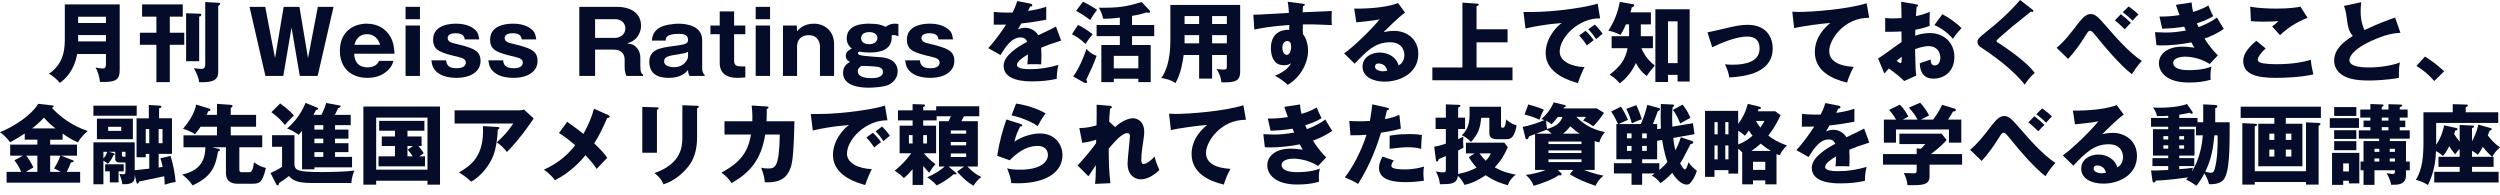 <?xml version="1.0" encoding="UTF-8"?>
<svg id="_レイヤー_1" data-name="レイヤー 1" xmlns="http://www.w3.org/2000/svg" version="1.1" viewBox="0 0 960 75">
  <defs>
    <style>
      .cls-1 {
        fill: #040c2a;
        stroke-width: 0px;
      }
    </style>
  </defs>
  <path class="cls-1" d="M29.638,20.743c-1.246,6.802-4.782,9.664-6.634,11.112-.808-1.044-2.728-2.795-4.209-3.536,6.162-4.108,6.095-10.506,6.095-13.873V1.684h21.079v24.952c0,3.637-.875,5.085-7.576,4.816-.101-1.583-.943-4.344-1.684-5.523.539.101,1.953.371,2.761.371,1.145,0,1.212-.707,1.212-1.919v-3.637h-11.045ZM40.682,8.823v-2.391h-10.674v2.391h10.674ZM40.682,15.894v-2.424h-10.674v2.424h10.674Z"/>
  <path class="cls-1" d="M65.203,12.56h5.556v4.647h-5.556v14.345h-5.152v-14.345h-6.331v-4.647h6.331v-6.163h-5.489V1.684h15.624v4.714h-4.984v6.163ZM76.686,5.253c.303,0,.606.034.606.404,0,.505-.438.64-.808.741v17.106h-5.017V5.085l5.219.169ZM83.959,1.078c.37.034.573.034.573.337,0,.438-.505.707-.741.876v25.288c0,2.896-1.583,4.209-7.307,3.973-.202-1.583-.842-3.199-2.02-5.354.573.067,2.357.269,2.963.269,1.246,0,1.381-.943,1.381-2.121V.774l5.152.303Z"/>
  <path class="cls-1" d="M111.95,10.573l-3.165,18.588h-6.869l-6.095-26.535h6.028l3.771,19.699,3.3-19.699h6.061l3.3,19.699,3.771-19.699h6.027l-6.095,26.535h-6.869l-3.165-18.588Z"/>
  <path class="cls-1" d="M135.999,20.642c.135,3.233,1.784,5.219,5.085,5.219,3.266,0,4.108-1.717,4.479-2.491h5.522c-.404,1.279-.707,2.088-1.785,3.266-2.324,2.492-5.354,3.266-8.216,3.266-6.129,0-10.573-3.67-10.573-10.405,0-7.408,5.287-10.405,10.304-10.405,4.748,0,7.307,2.492,8.418,3.974,1.987,2.626,2.155,5.792,2.256,7.577h-15.49ZM145.966,17.207c-1.28-4.074-4.344-4.074-5.051-4.074-3.536,0-4.445,2.795-4.849,4.074h9.9Z"/>
  <path class="cls-1" d="M161.259,7.375h-5.522V2.626h5.522v4.748ZM161.259,29.161h-5.522V9.799h5.522v19.362Z"/>
  <path class="cls-1" d="M178.434,15.119c-.067-1.751-1.583-2.357-3.435-2.357-.909,0-3.098.168-3.098,1.818,0,1.448,1.65,1.852,2.054,1.953,7.475,1.852,10.573,2.626,10.573,6.869,0,3.906-3.502,6.499-9.327,6.499-2.088,0-4.613-.404-6.263-1.414-2.66-1.583-2.997-3.266-3.3-5.32h5.657c.236,2.626,2.054,3.031,4.209,3.031,2.829,0,3.367-1.381,3.367-2.121,0-1.516-1.515-1.852-2.829-2.189-6.735-1.65-9.731-2.357-9.731-6.667,0-6.129,7.576-6.129,8.788-6.129,1.01,0,4.748.034,7.206,2.223,1.178,1.01,1.482,2.021,1.717,3.805h-5.59Z"/>
  <path class="cls-1" d="M200.325,15.119c-.067-1.751-1.583-2.357-3.435-2.357-.909,0-3.098.168-3.098,1.818,0,1.448,1.65,1.852,2.054,1.953,7.476,1.852,10.573,2.626,10.573,6.869,0,3.906-3.502,6.499-9.328,6.499-2.088,0-4.613-.404-6.263-1.414-2.66-1.583-2.997-3.266-3.3-5.32h5.657c.236,2.626,2.054,3.031,4.209,3.031,2.829,0,3.367-1.381,3.367-2.121,0-1.516-1.515-1.852-2.829-2.189-6.735-1.65-9.732-2.357-9.732-6.667,0-6.129,7.577-6.129,8.789-6.129,1.01,0,4.748.034,7.206,2.223,1.179,1.01,1.482,2.021,1.718,3.805h-5.59Z"/>
  <path class="cls-1" d="M245.891,25.154c0,2.896.539,3.199,1.044,3.468v.539h-6.398c-.269-.707-.673-1.65-.673-3.401v-2.728c0-3.973-3.401-3.973-4.344-3.973h-7.004v10.102h-6.061V2.626h14.311c6.768,0,9.395,3.469,9.395,7.206,0,1.818-.707,3.468-1.717,4.68-1.044,1.212-2.29,1.684-3.637,2.155,1.381.202,2.054.303,2.829.876,1.751,1.246,2.256,3.064,2.256,4.714v2.896ZM228.515,14.547h7.577c1.852,0,4.041-1.145,4.041-3.636,0-2.223-1.751-3.536-3.872-3.536h-7.745v7.172Z"/>
  <path class="cls-1" d="M264.786,29.161c-.438-.741-.539-1.515-.573-2.29-.842.977-2.66,3.031-7.374,3.031-2.324,0-7.509-.37-7.509-6.128,0-4.815,4.142-5.388,9.058-6.061,4.714-.673,5.826-.808,5.826-2.424,0-2.189-2.155-2.29-3.536-2.29-5.017,0-5.051,1.65-5.051,2.593h-5.32c.168-1.313.404-3.199,2.492-4.68,2.02-1.414,5.893-1.819,7.778-1.819,2.896,0,9.058.775,9.058,6.263v11.146c0,.573.337,1.852.943,2.223v.438h-5.792ZM264.214,19.901c-.977.505-1.482.606-3.839.977-3.535.539-5.354.808-5.354,2.728,0,2.188,3.637,2.188,3.839,2.188,4.041,0,5.354-3.266,5.354-3.973v-1.919Z"/>
  <path class="cls-1" d="M281.897,13.133v10.169c0,1.919,1.145,2.189,2.694,2.189h1.616v4.243c-1.145.101-2.121.168-3.165.168-4.075,0-6.667-1.852-6.667-5.657v-11.112h-3.569v-3.334h3.569v-5.421h5.522v5.421h4.31v3.334h-4.31Z"/>
  <path class="cls-1" d="M295.705,7.375h-5.522V2.626h5.522v4.748ZM295.705,29.161h-5.522V9.799h5.522v19.362Z"/>
  <path class="cls-1" d="M305.977,9.799l.101,2.223c.842-.977,2.559-2.93,6.532-2.93,3.67,0,7.677,2.492,7.677,7.846v12.224h-5.421v-11.415c0-.639-.269-4.243-4.411-4.243-2.795,0-4.377,1.852-4.377,4.243v11.415h-5.421V9.799h5.32Z"/>
  <path class="cls-1" d="M344.976,13.941c-.64-.269-1.111-.471-1.751-.471-.202,0-.37.034-.808.067.067,1.818.269,6.633-8.418,6.633-1.381,0-2.627-.067-4.041-.37-.236.101-.472.303-.472.673,0,.404.404.573.573.64,1.145.438,7.307.774,8.688.909.909.101,5.96.64,5.96,5.421,0,.943-.269,3.266-3.064,4.916-1.818,1.078-6.364,1.313-8.048,1.313-2.694,0-9.866-.37-9.866-5.725,0-.808.135-2.896,2.66-4.175-.673-.371-1.616-.943-1.616-2.357,0-1.684,1.515-2.357,2.324-2.761-1.953-1.482-1.953-3.401-1.953-3.94,0-5.624,6.937-5.624,8.62-5.624,3.469,0,5.186.573,6.331,1.246,1.549-1.246,3.132-1.246,3.502-1.246.472,0,.943.034,1.381.101v4.748ZM329.385,27.377c0,2.626,4.276,2.626,5.253,2.626,1.482,0,4.411-.168,4.411-2.391,0-1.28-1.044-1.751-1.886-1.919-.774-.168-4.849-.438-6.364-.371-.606.404-1.414.943-1.414,2.054ZM330.664,14.682c0,1.448,1.313,2.29,3.098,2.29,1.953,0,3.165-1.01,3.165-2.391s-1.28-2.256-3.098-2.256c-2.424,0-3.165,1.246-3.165,2.357Z"/>
  <path class="cls-1" d="M360.369,15.119c-.067-1.751-1.583-2.357-3.435-2.357-.909,0-3.098.168-3.098,1.818,0,1.448,1.65,1.852,2.054,1.953,7.475,1.852,10.573,2.626,10.573,6.869,0,3.906-3.502,6.499-9.327,6.499-2.088,0-4.613-.404-6.263-1.414-2.66-1.583-2.997-3.266-3.3-5.32h5.657c.236,2.626,2.054,3.031,4.209,3.031,2.829,0,3.367-1.381,3.367-2.121,0-1.516-1.515-1.852-2.829-2.189-6.735-1.65-9.731-2.357-9.731-6.667,0-6.129,7.576-6.129,8.788-6.129,1.01,0,4.748.034,7.206,2.223,1.178,1.01,1.482,2.021,1.717,3.805h-5.59Z"/>
  <path class="cls-1" d="M395.731,1.414c.202.034.673.134.673.606s-.606.505-.842.505l-.774,1.65c.976-.135,4.175-.573,6.97-1.583v4.983c-5.017.876-5.623.976-9.597,1.448-.404.707-.471.842-1.313,2.323,1.212-.673,2.66-.673,2.929-.673,1.717,0,3.872,1.01,4.916,2.862,4.984-2.391,5.556-2.626,6.802-3.334l1.987,5.388c-3.738,1.179-5.691,1.886-7.677,2.728.067.977.101,2.021.101,3.031,0,1.515-.067,2.458-.101,3.367-1.078-.067-2.29-.067-3.367-.067-1.111,0-1.279,0-1.953.067.135-1.078.202-1.751.236-3.838-2.088,1.279-4.209,2.694-4.209,4.075,0,1.515,3.435,1.616,5.152,1.616,3.704,0,7.206-.606,10.775-1.65-.438,1.684-.673,3.738-.64,5.354-3.064.707-6.23.976-9.395.976-2.256,0-11.011,0-11.011-5.96,0-3.973,5.354-7.307,9.024-9.226-.539-1.482-1.717-1.684-2.525-1.684-3.502,0-5.859,3.771-7.711,6.768l-4.681-2.66c2.223-2.357,5.59-7.004,6.836-9.058-1.818.067-3.3.067-4.748.034l.033-4.883c1.044.101,2.997.269,5.287.269.977,0,1.381,0,1.919-.034,1.246-2.593,1.515-3.502,1.785-4.411l5.118,1.01Z"/>
  <path class="cls-1" d="M413.921,9.597c2.054.774,5.152,3.165,5.657,3.569-1.01,1.179-1.886,2.357-2.728,3.704-1.953-1.785-3.435-2.829-5.219-3.704l2.29-3.569ZM412.103,29.363c2.02-2.694,4.209-7.577,5.051-10.573,1.246,1.314,2.121,1.919,3.94,2.661-1.28,3.468-1.549,4.041-3.974,9.192.135.202.337.438.337.775s-.269.471-.438.471c-.236,0-.606-.101-.842-.236l-4.074-2.29ZM415.841.674c1.246.539,4.209,2.155,5.455,3.131-1.044,1.145-2.189,3.131-2.66,3.906-1.751-1.381-3.334-2.391-5.421-3.536l2.627-3.502ZM434.698,9.597h8.519v4.276h-8.519v3.401h7.172v14.277h-4.748v-1.313h-9.428v1.313h-4.782v-14.277h7.105v-3.401h-8.923v-4.276h8.923v-2.829c-1.818.236-4.007.438-6.398.438-.438-1.819-.842-2.863-1.65-4.243,7.812.101,10.843-.471,16.399-2.189l2.963,3.098c.168.168.303.37.303.573,0,.336-.269.471-.606.471-.236,0-.404-.034-.741-.168-2.189.808-4.714,1.212-5.59,1.347v3.502ZM437.122,26.232v-4.781h-9.428v4.781h9.428Z"/>
  <path class="cls-1" d="M465.448,30.171h-4.984v-9.058h-5.926c-.337,2.424-1.01,7.038-3.165,10.809-1.583-1.246-4.277-1.852-5.489-1.953,1.751-2.223,3.536-6.735,3.536-14.345V1.886h26.804v25.592c0,3.94-2.256,4.176-7.206,4.142-.168-1.852-.673-3.199-1.818-5.118.438.067,1.65.202,2.492.202,1.38,0,1.414-.236,1.414-1.481v-4.108h-5.657v9.058ZM460.464,6.162h-5.59v3.064h5.59v-3.064ZM460.464,13.503h-5.59v3.131h5.59v-3.131ZM465.448,9.227h5.657v-3.064h-5.657v3.064ZM465.448,16.634h5.657v-3.131h-5.657v3.131Z"/>
  <path class="cls-1" d="M500.205,1.414c.539.067.842.101.842.371,0,.37-.404.505-.673.573-.067.606-.101,1.01-.168,2.357,9.496-.404,10.54-.438,11.18-.505-.034.707-.101,4.041.033,5.421-6.095-.303-8.654-.303-11.112-.269-.067,2.424-.034,3.03.034,3.738,1.953,2.391,1.953,5.993,1.953,6.465,0,4.781-3.132,10.371-7.812,12.997-1.448-1.381-3.3-2.626-4.916-3.468,1.01-.404,4.983-2.088,6.196-4.849-.337.269-1.01.808-2.66.808-.539,0-2.458,0-3.637-1.515-1.212-1.549-1.448-3.738-1.448-4.984,0-7.408,6.331-7.172,7.038-7.071.033-1.078.033-1.381.033-1.886-7.037.438-11.449,1.347-13.436,1.751l-.37-5.691c.774.034,2.054-.034,13.671-.707-.236-2.829-.236-2.929-.472-4.276l5.724.741ZM492.427,18.251c0,2.223,1.111,2.829,1.718,2.829,1.044,0,1.65-1.549,1.65-3.233,0-.774-.168-2.088-1.515-2.088-1.111,0-1.852,1.111-1.852,2.491Z"/>
  <path class="cls-1" d="M539.542,4.849c-2.29,1.516-7.509,6.735-8.25,7.509.573-.134,2.222-.505,4.041-.505,4.58,0,9.294,2.896,9.294,8.856,0,7.408-7.038,10.641-12.863,10.641-4.344,0-8.553-1.718-8.553-5.792,0-3.333,3.098-5.388,6.6-5.388,3.165,0,6.465,1.785,7.24,4.95,2.222-1.111,2.222-3.704,2.222-3.973,0-.808-.269-4.916-5.489-4.916-5.691,0-8.923,3.334-13.604,8.216l-4.041-3.94c3.873-2.694,11.382-10.102,13.638-13.099-1.078.236-2.222.505-8.957,1.178l-.808-5.286c1.313.034,11.045.135,16.836-2.121l2.694,3.67ZM529.407,24.38c-1.145,0-1.414.639-1.414,1.212,0,1.279,1.886,1.785,3.031,1.785.774,0,1.347-.169,1.684-.269-.539-2.29-2.357-2.728-3.3-2.728Z"/>
  <path class="cls-1" d="M578.913,11.247v5.018h-11.92v9.63h13.806v4.916h-30.777v-4.916h11.55V1.01l5.792.404c.37.034.472.168.472.371,0,.303-.236.404-.842.606v8.856h11.92Z"/>
  <path class="cls-1" d="M614.445,7.038c-8.317-.134-15.523,7.341-15.523,12.796,0,3.906,4.95,5.825,9.529,5.926-.741,1.414-1.953,4.276-2.525,6.128-2.728-.741-12.392-3.435-12.392-11.483,0-6.229,4.815-10.708,6.196-11.583-6.6.539-10.674,1.38-13.941,2.121l-.774-6.331c5.152,0,8.082,0,14.985-.774,4.882-.539,10.338-1.448,13.503-2.458l.943,5.657ZM608.855,11.819c1.01.876,2.458,2.559,3.132,3.603-.943.673-1.414,1.044-2.593,2.021-1.28-1.852-1.616-2.29-2.997-3.805l2.458-1.819ZM612.391,9.428c.943.842,2.324,2.492,2.997,3.536-.842.64-1.414,1.145-2.458,2.088-1.246-1.852-1.616-2.29-2.997-3.805l2.458-1.818Z"/>
  <path class="cls-1" d="M630.075,13.907h4.647v4.613h-4.411c1.313,3.165,3.165,5.051,5.118,6.667-1.919,2.256-2.559,3.165-3.098,4.007-1.919-1.482-3.031-2.929-4.175-5.018-.573,1.414-2.29,4.849-6.162,7.846-1.313-1.583-2.424-2.424-3.906-3.333,4.074-3.199,5.994-5.657,6.903-10.169h-6.128v-4.613h6.667c.034-.236.034-.506.034-.707v-3.838h-1.212c-1.01,2.357-1.684,3.401-2.088,4.04-1.886-.909-3.098-1.279-4.647-1.65,2.222-3.435,3.569-6.735,4.377-11.011l5.051.875c.236.034.472.202.472.471,0,.303-.337.573-.943.775-.067.438-.168.875-.471,1.886h7.846v4.613h-3.873v4.546ZM640.514,28.757v2.727h-4.849V3.569h13.166v27.747h-4.647v-2.559h-3.67ZM644.185,24.245V8.183h-3.67v16.062h3.67Z"/>
  <path class="cls-1" d="M655.674,12.425c1.313-.236,4.95-1.078,6.735-1.515,3.738-.876,5.859-1.381,8.688-1.381,7.644,0,9.63,5.354,9.63,9.024,0,5.22-3.3,8.115-7.408,9.597-2.357.842-6.23,1.481-9.26,1.583-.37-2.054-.741-2.997-1.65-5.051.707.101,1.549.168,2.829.168,4.916,0,10.439-1.044,10.439-6.23,0-3.636-2.324-4.58-4.681-4.58-4.714,0-10.708,2.795-13.503,4.108l-1.818-5.725Z"/>
  <path class="cls-1" d="M717.774,6.836c-9.631-.101-15.355,8.351-15.355,12.729,0,5.59,7.61,5.993,9.395,6.095-1.616,2.997-2.189,4.95-2.526,6.061-5.893-1.38-12.392-4.512-12.392-11.752,0-6.196,4.647-10.068,5.96-11.145-2.626.134-10.876,1.212-13.907,1.986l-.707-6.33c.741.034,1.448.101,2.525.101,4.95,0,18.386-.943,26.029-3.333l.977,5.59Z"/>
  <path class="cls-1" d="M735.829,1.65c.438.067.707.135.707.438,0,.371-.37.472-.572.539-.101,1.011-.168,2.189-.236,3.569,1.919-.404,3.603-.909,5.287-1.683-.034,1.246-.067,2.795-.067,3.569,0,.909,0,1.145.067,1.819-.808.336-2.559,1.01-5.522,1.515,0,.37-.067,1.986-.067,2.29.875-.303,2.929-1.01,5.724-1.01,5.085,0,9.328,3.536,9.328,9.125,0,6.263-4.647,8.385-7.981,8.385-5.085,0-5.253-4.512-5.287-5.926.707-.236,3.738-1.246,4.175-1.414,0,.674,0,2.256,1.583,2.256,1.279,0,2.121-1.279,2.121-2.963,0-2.088-1.28-4.445-4.479-4.445-2.054,0-4.108.775-5.219,1.179.135,6.735.168,7.509.438,10.135l-4.613,2.088c-1.785-1.751-3.199-2.863-5.893-4.815-.842.909-1.246,1.381-1.717,1.953l-2.424-5.792c1.549-.842,7.677-5.489,9.024-6.331,0-1.178,0-1.448-.034-4.041-1.987.101-4.344.135-6.263.135v-5.354c.673.101,1.212.202,2.66.202,1.313,0,3.199-.135,3.603-.135,0-2.525-.033-2.896-.134-6.263l5.792.976ZM728.287,23.37c.64.539,1.28.875,1.515.875.505,0,.472-1.178.438-2.458-.404.337-1.111.842-1.953,1.583ZM745.864,5.455c2.357,1.212,5.522,3.368,7.341,5.388-1.785,1.886-2.526,2.896-3.266,4.075-1.919-2.256-4.344-4.075-7.139-5.287l3.064-4.175Z"/>
  <path class="cls-1" d="M780.487,3.704c.202.169.337.303.337.506,0,.303-.236.37-.404.37s-.371-.067-.573-.134c-.673.639-6.162,4.916-7.307,5.893-1.549,1.313-3.435,2.929-4.681,4.041-1.078.976-1.178,1.111-1.178,1.381,0,.336.134.438,1.448,1.178.101.067,3.199,2.122,6.229,4.445,3.805,2.929,5.421,4.647,6.971,6.6-1.347,1.212-2.424,2.357-3.872,4.546-1.482-2.189-7.038-8.048-16.971-14.48-.337-.202-1.145-.842-1.145-1.986,0-.876.135-1.28,3.536-3.974,4.647-3.636,8.991-7.61,12.829-12.089l4.782,3.704Z"/>
  <path class="cls-1" d="M789.72,18.352c3.03-2.525,4.58-4.546,8.587-9.732,1.717-2.223,3.064-3.233,4.512-3.233,1.616,0,2.66.876,5.725,4.411,4.007,4.613,8.822,10.169,13.907,13.604-1.751,1.886-2.997,3.805-3.805,5.085-4.512-3.401-10.876-11.078-12.055-12.56-.909-1.145-2.761-3.401-3.266-3.805-.269-.202-.471-.303-.741-.303-.505,0-.774.236-1.852,1.987-1.919,3.131-4.075,6.095-6.566,8.822l-4.445-4.276ZM814.402,5.455c1.818,1.414,2.088,1.65,3.873,3.334-.573.505-1.111,1.044-2.357,2.458-1.684-1.616-2.458-2.357-3.805-3.435l2.29-2.357ZM817.399,2.458c1.684,1.179,2.795,2.121,3.771,3.132-1.078.943-1.987,2.054-2.223,2.357-1.448-1.414-2.525-2.29-3.805-3.266l2.256-2.223Z"/>
  <path class="cls-1" d="M841.583.943c.135,1.751.337,2.694.573,3.636,3.401-1.044,4.883-1.919,5.859-2.492.808,1.987,1.246,2.964,1.852,4.108-1.078.674-2.324,1.448-6.263,2.761.438,1.044.505,1.145.64,1.448.64-.236,3.738-1.28,7.071-3.671.371.741,2.256,3.738,2.627,4.344-2.66,1.919-5.522,3.064-7.374,3.738,2.121,3.502,4.276,5.623,5.085,6.432l-3.132,3.334c-4.243-2.828-9.058-2.828-9.597-2.828-1.414,0-4.411.471-4.411,2.424,0,1.616,1.818,2.761,5.859,2.761,1.549,0,5.623-.034,8.822-1.381-.168.707-.37,1.852-.37,3.603,0,.741.033,1.044.101,1.448-2.728.842-5.59,1.078-8.452,1.078-8.654,0-11.449-4.142-11.449-7.375,0-3.603,3.3-6.398,8.957-6.398.842,0,2.492.067,4.681.37-.404-.606-.64-.976-1.178-2.02-3.435.707-7.745,1.179-11.247,1.179-.269,0-1.28,0-2.155-.101l-.573-4.984c2.054.101,3.367.135,4.108.135,2.054,0,4.546-.169,7.745-.774-.168-.371-.269-.674-.64-1.482-3.199.573-6.297.707-8.418.808l-1.078-4.714c1.246.034,3.94.067,7.711-.539-.774-2.021-1.01-2.829-1.381-3.94l6.027-.909Z"/>
  <path class="cls-1" d="M870.01,18.588c-1.818,1.616-3.03,3.468-3.03,4.243,0,.572.438.943.673,1.078,1.246.673,5.118.741,6.701.741,7.105,0,11.382-1.212,12.998-1.684.135,1.818.64,4.243.976,5.59-4.613,1.145-11.651,1.347-14.277,1.347-7.711,0-12.661-1.414-12.661-6.532,0-2.896,2.357-5.455,5.017-7.711l3.603,2.929ZM886.106,6.836c-4.175,1.65-7.24,3.603-10.607,6.667-.067-.067-.371-.404-2.997-3.367.909-.606,1.65-1.246,2.391-2.021-.842.067-2.929.202-5.994.202-2.66,0-3.738-.134-4.546-.202l-.269-5.556c2.728.573,7.273.741,10.169.741,5.32,0,8.149-.539,9.125-.741l2.728,4.276Z"/>
  <path class="cls-1" d="M921.772,12.594c-2.391.168-5.219.404-11.314,3.165-5.926,2.694-8.283,5.59-8.283,7.24,0,2.424,3.603,2.896,7.879,2.896,3.738,0,8.856-.808,11.516-1.919-.303,1.516-.472,2.896-.371,5.926-4.546.842-9.529,1.011-11.381,1.011-5.859,0-8.149-.876-9.833-1.785-2.121-1.145-3.67-3.131-3.67-5.792,0-4.58,3.839-7.442,7.172-9.53-1.684-1.886-1.919-3.67-2.492-7.947-.202-1.616-.404-2.155-.909-3.603l6.6-1.414c-.135,1.718-.202,2.458-.202,3.536,0,4.041,1.178,6.633,1.482,7.172,5.253-2.491,7.644-3.333,11.752-4.815l2.054,5.859Z"/>
  <path class="cls-1" d="M934.743,31.114c-1.482-1.751-3.603-3.839-6.836-5.792l3.266-3.603c3.502,2.088,6.229,4.58,7.374,5.657l-3.805,3.738Z"/>
  <path class="cls-1" d="M19.261,55.529h10.304v4.243h-6.061l4.31,1.717c.303.135.505.202.505.404,0,.371-.539.438-1.078.471-.573,1.482-.977,2.492-1.616,3.637h5.152v4.141H2.525v-4.141h5.624c-.808-1.852-1.28-2.694-2.627-4.445l3.3-1.784H3.906v-4.243h10.439v-1.885h-4.849v-2.357c-2.223,1.414-2.829,1.819-5.59,3.334-1.246-1.583-2.424-2.829-3.906-3.839,9.395-4.007,13.638-9.024,14.648-10.91l5.489.606c.202.034.438.067.438.337,0,.337-.337.505-.673.606,5.624,5.926,11.079,7.913,13.772,8.89-.64.539-2.997,2.694-3.704,4.378-2.29-.977-3.603-1.785-5.926-3.401v2.357h-4.782v1.885ZM14.345,59.773h-4.277c.438.539,1.684,2.189,2.761,4.546-1.414.774-2.054,1.145-2.862,1.684h4.378v-6.23ZM21.315,49.3c-1.919-1.448-2.997-2.458-4.445-4.142-1.717,1.953-3.738,3.536-4.546,4.142h8.991ZM19.261,66.002h4.108c-1.347-.741-1.987-1.044-2.627-1.314,1.448-2.155,2.121-3.973,2.424-4.916h-3.906v6.23Z"/>
  <path class="cls-1" d="M57.318,59.099h-1.347v1.279h-3.536v-14.951h4.714v-5.118l4.277.269c.303.034.572.135.572.371,0,.269-.236.438-.909.707v3.771h4.95v13.671h-5.118v5.22c.606-.101,1.212-.169,1.549-.236-.438-1.886-.505-2.256-.876-3.3l3.906-.909c1.246,4.108,1.684,7.24,1.953,10.035-1.717.236-2.627.471-4.209,1.01-.067-1.919-.135-2.593-.202-3.233-1.515.337-8.25,1.718-9.597,2.021-.135.37-.269.808-.606.808-.202,0-.37-.135-.404-.337l-.707-3.031v.64c0,2.862-2.29,2.997-4.748,2.963-.236-1.549-.505-2.357-1.111-3.94.472.033,1.313.101,1.482.101.673,0,.842-.168.842-1.481v-3.031h-2.29c-.774,0-1.65-.337-1.65-1.313v-2.795h-2.424l1.751.539c.303.101.472.236.472.371,0,.236-.202.303-.505.404-.64,1.65-1.515,2.661-2.121,3.3-.539-.471-1.078-.876-1.717-1.212v9.058h-3.839v-16.096h15.86v10.708c.909-.067,4.781-.505,5.59-.606v-5.657ZM52.503,40.579v3.873h-16.635v-3.873h16.635ZM51.022,45.563v7.879h-13.806v-7.879h13.806ZM39.707,60.85c.808-.842,1.178-1.684,1.448-2.559h-1.448v2.559ZM45.533,70.043h-3.367v-4.243h-1.785v-2.728h7.139v2.728h-1.987v4.243ZM41.526,48.694v1.549h5.017v-1.549h-5.017ZM48.193,60.176v-1.886h-1.381v1.347c0,.472.202.539.741.539h.64ZM57.318,54.991v-5.421h-1.347v5.421h1.347ZM60.921,49.57v5.421h1.482v-5.421h-1.482Z"/>
  <path class="cls-1" d="M81.502,56.54l2.559.639c.168.034.37.169.37.404,0,.438-.303.471-.707.539-.842,4.714-1.718,9.53-9.799,13.065-1.313-2.088-3.401-3.738-3.973-4.175,8.418-1.718,8.822-7.509,8.923-10.472h-8.418v-4.58h12.863v-3.3h-6.297c-.774,1.246-1.414,2.02-2.155,2.896-.842-.673-3.098-1.717-4.58-2.121,1.718-1.953,4.411-5.725,5.051-9.294l5.085,1.583c.135.034.37.168.37.404,0,.438-.202.471-.875.606-.202.573-.303.909-.505,1.381h3.906v-4.243l5.455.404c.168,0,.505.067.505.438,0,.336-.168.438-.673.741v2.66h9.732v4.546h-9.732v3.3h12.089v4.58h-8.789v8.519c0,.707.101,1.078.977,1.078h2.795c1.01,0,1.448-.842,1.852-3.805,1.818,1.246,2.795,1.751,4.58,2.155-1.313,5.388-2.29,6.061-5.118,6.061h-5.792c-4.175,0-4.445-2.795-4.445-4.378v-9.63h-5.253Z"/>
  <path class="cls-1" d="M113.061,51.927v11.415c.337,1.919.876,2.727,10.506,2.727,3.132,0,9.664-.134,12.493-.572-.269.707-1.111,2.862-1.111,4.781h-13.907c-5.287,0-8.082-.269-10.102-2.694-1.246,1.078-3.637,2.593-3.771,2.694-.067.573-.135.875-.606.875-.269,0-.371-.168-.472-.404l-2.222-4.31c.471-.202,2.559-1.078,4.445-2.391v-7.678h-3.839v-4.445h8.587ZM107.572,39.703c3.67,2.694,4.681,3.94,5.287,4.681-1.212,1.145-2.458,2.391-3.435,3.603-1.953-2.323-2.727-2.996-5.186-4.916l3.334-3.368ZM128.652,49.772h5.152v3.468h-5.152v1.751h5.152v3.435h-5.152v1.818h6.532v4.007h-14.446v.774h-4.748v-14.782c-.707.876-.977,1.145-1.313,1.515-2.189-1.481-2.458-1.65-4.411-2.391,1.414-1.279,4.95-4.512,7.071-9.866l4.445,1.818c.236.101.37.269.37.371,0,.438-.303.471-.808.573-.37.673-.606,1.111-.977,1.852h3.064c.707-1.448,1.212-2.492,1.818-4.58l5.017.943c.303.067.539.101.539.371,0,.438-.673.606-.977.673-.438.943-.741,1.65-1.246,2.593h6.095v3.94h-6.027v1.718ZM124.139,48.054h-3.401v1.718h3.401v-1.718ZM124.139,53.24h-3.401v1.751h3.401v-1.751ZM124.139,58.426h-3.401v1.818h3.401v-1.818Z"/>
  <path class="cls-1" d="M144.451,69.403v1.515h-4.916v-30.002h29.43v30.002h-4.815v-1.515h-19.699ZM164.15,65.16v-20.002h-19.699v20.002h19.699ZM156.472,52.398h5.421v3.67h-1.212c.202.202,1.145,1.314,2.02,2.761-.236.169-1.145.808-1.717,1.212h2.223v3.839h-17.847v-3.839h6.297v-3.974h-5.051v-3.67h5.051v-2.189h-6.061v-3.805h17.375v3.805h-6.499v2.189ZM158.56,56.068h-2.088v3.974h2.02c-1.145-1.65-1.28-1.819-1.919-2.559l1.987-1.414Z"/>
  <path class="cls-1" d="M199.311,42.363c.236,0,1.078,0,1.886-.303l3.738,3.435c-.337.471-.438.639-1.212,1.751-4.445,6.398-7.307,9.328-9.058,11.112-1.212-1.549-2.223-2.526-3.873-3.704,2.795-2.593,4.277-4.209,6.297-7.206h-22.527v-5.085h24.75ZM191.162,48.762c.236,0,.606.034.606.404,0,.337-.438.505-.606.573-.135,3.704-.741,7.475-1.751,10.068-1.347,3.468-4.512,7.711-8.452,9.967-1.65-1.516-2.727-2.324-4.714-3.569,4.714-2.694,9.799-6.365,9.193-17.779l5.725.337Z"/>
  <path class="cls-1" d="M233.698,44.249c.168.067.438.269.438.472,0,.37-.472.539-.977.606-1.852,4.176-3.031,6.668-4.984,9.732,3.098,2.997,3.973,4.007,5.017,5.556-.775.707-2.728,2.828-4.075,4.243-.977-1.515-1.717-2.458-4.276-5.253-1.549,1.886-5.657,6.566-11.752,9.597-1.549-2.189-3.67-3.637-4.243-4.041,4.175-1.953,8.183-4.445,12.021-9.395-3.502-3.031-5.253-4.075-6.23-4.681l3.165-4.31c2.896,2.054,4.445,3.165,6.23,4.647,1.852-3.368,3.03-5.994,4.074-9.664l5.59,2.491Z"/>
  <path class="cls-1" d="M252.259,41.219c.404,0,.64.034.64.336,0,.337-.404.539-.64.64v16.466h-5.624v-17.611l5.624.169ZM267.681,40.613c.337,0,.64.067.64.337,0,.404-.404.572-.64.673v10.977c0,3.671-.64,7.375-2.694,10.405-1.852,2.728-5.59,6.364-10.203,7.778-.505-1.381-1.717-3.064-3.502-4.31,10.54-3.67,10.742-10.405,10.742-13.84v-12.223l5.657.202Z"/>
  <path class="cls-1" d="M294.424,40.882c.438.034.673.067.673.371,0,.404-.404.505-.673.606.034,1.044.034,2.424-.067,4.714h10.708c-.303,14.311-.943,16.634-1.751,18.52-.875,2.054-2.66,5.286-9.63,4.883-.135-1.65-.404-2.862-1.381-5.59.64.168,1.279.303,2.391.303,2.929,0,4.479,0,4.748-13.031h-5.59c-1.616,10.001-6.128,14.749-12.93,18.655-.875-1.347-1.919-2.66-3.906-4.041,7.779-4.142,10.203-8.216,11.382-14.614h-10.203v-5.085h10.708c.067-3.098-.135-4.95-.269-6.061l5.792.371Z"/>
  <path class="cls-1" d="M340.765,46.202c-8.317-.134-15.523,7.341-15.523,12.796,0,3.906,4.95,5.825,9.529,5.926-.741,1.414-1.953,4.276-2.525,6.128-2.728-.741-12.392-3.435-12.392-11.482,0-6.23,4.815-10.708,6.196-11.584-6.6.539-10.674,1.381-13.941,2.122l-.774-6.331c5.152,0,8.082,0,14.985-.774,4.883-.539,10.338-1.448,13.503-2.458l.943,5.657ZM335.175,50.984c1.01.876,2.458,2.559,3.132,3.603-.943.674-1.414,1.044-2.593,2.02-1.279-1.852-1.616-2.29-2.997-3.805l2.458-1.819ZM338.711,48.593c.943.842,2.324,2.492,2.997,3.536-.842.64-1.414,1.145-2.458,2.088-1.246-1.852-1.616-2.29-2.997-3.805l2.458-1.819Z"/>
  <path class="cls-1" d="M354.51,71.019h-4.075v-6.061c-1.482,1.852-2.525,2.727-3.367,3.435-1.044-1.145-1.717-1.65-3.502-2.863.943-.741,3.805-3.098,6.331-6.667h-4.445v-10.607h4.984v-2.021h-5.623v-3.873h5.623v-2.391l4.075.135c.37,0,.707.101.707.438,0,.269-.269.371-.707.539v1.279h4.984v-1.549h16.533v3.839h-5.893c-.303.673-.539,1.111-.943,1.886h6.297v17.409h-3.973c.404.472,2.525,2.761,5.354,4.041-1.01.674-1.684,1.313-3.098,3.334-2.694-1.684-3.67-2.626-6.263-5.388l2.694-1.987h-5.96l2.761,2.324c.135.134.303.303.303.471,0,.134-.168.236-.337.236-.202,0-.505-.034-.741-.101-1.852,1.751-5.186,3.771-6.566,4.31-1.01-1.178-1.785-1.886-3.637-3.098,2.929-1.246,5.32-2.863,6.735-4.142h-2.189v-17.409h3.67c.303-.606.471-.976.909-1.886h-5.489v1.583h-5.152v2.021h4.95v10.607h-4.681c.774.976,2.458,2.795,4.479,4.209-.404.337-.842.741-2.458,3.266-1.246-1.38-1.414-1.549-2.29-2.593v7.273ZM350.436,55.092v-3.199h-1.414v3.199h1.414ZM354.51,51.893v3.199h1.448v-3.199h-1.448ZM371.01,51.32v-1.212h-5.893v1.212h5.893ZM365.117,54.519v1.28h5.893v-1.28h-5.893ZM365.117,58.931v1.347h5.893v-1.347h-5.893Z"/>
  <path class="cls-1" d="M392.029,47.65c.236.067.505.134.505.438,0,.404-.404.438-.774.471-.808,1.516-1.717,3.502-2.222,5.826,2.997-2.054,6.903-3.132,9.833-3.132,5.792,0,8.62,4.276,8.62,8.284,0,6.432-6.061,10.842-17.207,10.842-.976,0-1.818-.033-2.458-.067-.202-1.852-.472-2.761-1.583-5.657,1.145.269,2.324.505,4.984.505,7.644,0,10.674-2.863,10.674-5.691,0-.976-.471-3.435-3.94-3.435-4.815,0-8.317,3.098-10.742,5.522l-4.815-1.751c.977-5.758,1.987-9.428,3.536-13.941l5.59,1.785ZM390.177,39.771c1.178.168,6.364.943,11.314,3.738-1.28,1.784-2.121,3.233-3.031,4.916-2.829-1.987-6.937-3.468-10.034-4.142l1.751-4.512Z"/>
  <path class="cls-1" d="M428.201,48.829c2.593-2.525,5.421-3.435,6.903-3.435.977,0,4.276.707,4.276,5.253,0,1.111-.034,1.347-.842,6.903-.168,1.111-.269,2.694-.269,3.839,0,.438,0,1.583.876,1.583.404,0,1.818-.236,4.243-2.896.472,2.02.573,2.323,1.818,5.219-3.031,2.929-5.623,3.569-7.139,3.569-1.886,0-5.085-1.212-5.085-6.095,0-1.684.909-9.563.909-10.54,0-.707-.404-1.111-1.044-1.111-2.054,0-4.95,3.435-7.105,5.96.067,6.97.101,7.745.64,13.267l-5.893.269c.236-1.683.303-4.074.303-5.792v-1.381c-.471.674-2.391,3.704-2.862,4.243l-4.108-4.141c4.815-5.287,6.465-7.711,7.071-8.62,0-.337.034-.842.034-1.279-.943.336-3.233.976-5.354,1.212l-1.111-5.691c2.424,0,4.276-.37,6.6-1.01.067-2.29.101-6.768.034-7.947l4.916.404c.371.034.943.101.943.573,0,.37-.438.438-.673.505-.269,2.66-.337,4.007-.37,4.983l2.29,2.155Z"/>
  <path class="cls-1" d="M478.447,46c-9.63-.101-15.355,8.351-15.355,12.729,0,5.59,7.61,5.993,9.395,6.095-1.616,2.997-2.189,4.95-2.525,6.061-5.893-1.381-12.392-4.513-12.392-11.752,0-6.196,4.647-10.068,5.96-11.146-2.626.135-10.876,1.212-13.907,1.987l-.707-6.33c.741.033,1.448.101,2.525.101,4.95,0,18.386-.943,26.029-3.333l.976,5.59Z"/>
  <path class="cls-1" d="M499.197,40.108c.135,1.751.337,2.694.573,3.636,3.401-1.044,4.883-1.919,5.859-2.491.808,1.986,1.246,2.963,1.852,4.108-1.078.674-2.324,1.448-6.263,2.761.438,1.044.505,1.145.64,1.448.64-.236,3.738-1.28,7.071-3.671.371.741,2.256,3.738,2.627,4.344-2.66,1.919-5.522,3.064-7.374,3.738,2.121,3.502,4.276,5.623,5.085,6.432l-3.132,3.334c-4.243-2.829-9.058-2.829-9.597-2.829-1.414,0-4.411.472-4.411,2.425,0,1.616,1.818,2.761,5.859,2.761,1.549,0,5.623-.034,8.822-1.381-.168.707-.37,1.852-.37,3.603,0,.741.033,1.044.101,1.448-2.728.841-5.59,1.078-8.452,1.078-8.654,0-11.449-4.142-11.449-7.375,0-3.603,3.3-6.398,8.957-6.398.842,0,2.492.067,4.681.37-.404-.606-.64-.976-1.178-2.02-3.435.707-7.745,1.178-11.247,1.178-.269,0-1.28,0-2.155-.101l-.573-4.984c2.054.101,3.367.135,4.108.135,2.054,0,4.546-.168,7.745-.774-.168-.371-.269-.674-.64-1.482-3.199.573-6.297.707-8.418.808l-1.078-4.714c1.246.034,3.94.067,7.711-.539-.774-2.021-1.01-2.829-1.381-3.94l6.027-.909Z"/>
  <path class="cls-1" d="M532.675,41.353c.303.067.673.202.673.539,0,.404-.471.438-.741.438-.135.539-.707,2.929-.842,3.401,3.098-.573,4.276-1.078,5.59-1.65l.573,5.286c-1.044.337-2.963.909-7.61,1.583-1.347,4.243-3.704,11.583-8.822,19.698-1.414-.909-2.66-1.481-5.085-2.559,2.829-3.536,6.364-10.001,8.317-16.332-2.054.169-2.458.169-6.162.202l-.438-5.523c1.01.067,2.189.135,3.906.135,1.515,0,2.525-.034,4.007-.135.472-2.525.707-4.714.909-6.364l5.724,1.279ZM535.2,61.625c-.842,1.078-.909,1.718-.909,1.986,0,.472.236.674.606.876.707.404,2.66.573,4.512.573,3.502,0,5.994-.673,7.408-1.111-.101.64-.236,1.381-.236,2.627,0,1.212.135,2.121.202,2.795-2.357.404-4.647.573-6.97.573-4.411,0-10.27-.64-10.27-5.421,0-1.313.303-2.391,1.313-4.411l4.344,1.515ZM533.618,52.095c3.098-.606,6.802-.606,7.442-.606,2.929,0,4.276.236,4.95.37-.202,2.492-.236,3.031-.269,5.286-1.684-.438-3.3-.606-5.051-.606-1.987,0-4.714.303-7.071.606v-5.051Z"/>
  <path class="cls-1" d="M566.22,58.897h-3.3v-4.108h14.749l1.313,1.718c-1.178,2.795-2.424,4.983-4.984,7.778,3.435,1.919,6.364,2.458,8.048,2.761-1.38,1.145-2.357,2.155-3.064,4.075-2.222-.606-4.984-1.448-8.486-3.839-2.391,1.684-5.489,3.233-8.183,3.704-.808-1.886-2.121-3.098-2.458-3.435-.539,3.131-2.593,3.165-6.903,3.199-.303-2.256-.842-3.536-1.583-4.916.472.101,1.616.337,2.795.337.707,0,1.044-.034,1.044-.909v-5.354c-.909.404-2.088.909-2.694,1.179-.236.673-.337.943-.707.943-.337,0-.37-.236-.438-.774l-.64-4.916c.842-.135,1.953-.337,4.479-1.179v-5.623h-3.94v-4.344h3.94v-5.118l4.883.168c.37,0,.707.034.707.371,0,.37-.404.505-.875.673v3.906h2.66v4.344h-2.66v3.872c.875-.37,1.38-.606,2.054-.909-.067.539-.135,1.044-.135,1.886,0,.774.067,1.448.135,2.29-.505.303-.842.505-2.054,1.111v9.025c3.03-.64,4.984-1.313,7.071-2.458-1.583-1.751-2.357-2.997-2.963-4.007l2.189-1.448ZM576.389,40.983v7.274c0,.37.067.808.606.808.606,0,1.044-.236,1.414-3.199,1.515,1.516,3.199,2.054,3.973,2.256-.236,1.751-.876,3.199-1.044,3.536-.505,1.078-1.381,1.784-2.728,1.784h-3.973c-2.728,0-2.728-1.616-2.728-2.728v-5.488h-3.132c-.404,4.141-1.111,6.162-3.906,9.294-1.414-1.549-2.862-2.29-3.502-2.593,1.414-1.414,2.963-3.266,2.963-8.048,0-.471-.034-2.492-.034-2.896h12.089ZM568.106,58.897c.909,1.246,1.616,2.054,2.424,2.829,1.178-1.179,1.549-1.987,1.953-2.829h-4.378Z"/>
  <path class="cls-1" d="M600.775,40.309c.269.067.472.101.472.404,0,.269-.101.303-.673.505-.067.168-.168.269-.236.404h12.829l2.761,1.718c-1.953,2.997-3.367,4.378-4.142,5.152-2.223-1.65-3.334-1.987-3.906-2.189.471-.539.64-.774,1.078-1.414h-3.637c4.108,4.075,7.509,4.984,10.977,5.893-1.078,1.179-1.583,1.987-2.189,3.906-.842-.202-1.145-.303-1.751-.539v11.112h-4.074c3.233,1.314,6.263,1.953,7.475,2.189-1.448,1.212-2.189,2.054-3.098,3.906-4.075-1.448-6.297-2.324-9.866-4.411l1.347-1.684h-5.994l1.313,1.212c.135.134.202.269.202.404,0,.472-.37.472-.505.472-.101,0-.404-.067-.606-.067-2.424,1.684-7.004,3.367-9.664,4.075-.337-.977-.842-2.29-2.997-4.209,3.805-.37,6.802-1.549,7.61-1.886h-4.041v-13.772c-1.583.572-1.886.707-2.323.909-.101.371-.337,1.078-.842,1.078-.202,0-.471-.202-.539-.505l-1.044-4.276c2.492-.337,6.768-1.852,8.351-2.593-.404-.135-.64-.202-1.179-.371,1.718-1.549,3.368-3.3,4.748-6.432l4.142,1.01ZM586.868,40.108c3.94,1.078,5.186,1.65,5.994,2.02-.707,1.212-1.078,2.021-1.684,3.839-1.583-.707-3.367-1.414-5.758-1.987l1.448-3.872ZM595.792,51.32c-.943-.976-1.381-1.212-1.886-1.515-.775.336-1.987.774-4.041,1.515h5.926ZM598.216,44.889c-.943,1.246-1.583,1.953-2.424,2.829-.404-.303-1.212-.977-2.088-1.347.034.842.168,2.391.438,3.166,3.973-1.212,5.152-2.694,5.859-4.647h-1.784ZM607.274,55.328v-.976h-12.661v.976h12.661ZM607.274,58.762v-1.01h-12.661v1.01h12.661ZM594.613,61.187v1.044h12.661v-1.044h-12.661ZM606.601,51.32c-1.279-.774-1.549-1.01-3.603-2.828-.943,1.212-1.818,2.088-2.795,2.828h6.398Z"/>
  <path class="cls-1" d="M649.642,54.116c.269.101.573.236.573.539,0,.471-.505.573-1.044.673-.505.909-2.525,4.984-2.997,5.758-.438.774-.775,1.246-1.01,1.616.404.741,1.28,2.357,1.818,2.357.741,0,1.347-2.66,1.38-2.795.909,1.38,2.223,2.559,3.233,3.266-.236.808-.673,2.324-2.088,4.243-.573.808-1.01,1.111-1.852,1.111-2.02,0-4.276-2.391-5.522-4.513-.269.303-2.256,2.458-4.512,3.94-1.111-1.448-2.121-2.189-3.334-2.93.741-.505.842-.539,1.145-.774h-4.849v4.344h-4.074v-4.344h-6.768v-3.94h6.768v-1.515h-5.826v-13.503h.64c-1.347-2.963-2.155-4.108-2.626-4.815l3.738-1.886c.909,1.381,1.717,2.727,2.728,5.085-1.886.774-2.122.842-3.637,1.616h8.553c1.28-2.896,1.785-4.58,2.492-7.375l4.445,1.212c.134.033.438.101.438.438,0,.471-.505.64-.842.741-.269.774-1.145,3.165-1.919,4.984h1.65v1.953l1.482-.236c-.067-.639-.135-2.222-.135-4.882,0-1.987.034-3.469.067-4.546l4.512.202c.269,0,.606.067.606.37,0,.371-.438.573-.606.64-.067.976-.168,2.29-.168,4.445,0,1.516.034,2.324.067,3.031l7.913-1.313.606,4.209-8.149,1.448c.303,2.728.64,4.041.808,4.748.775-1.481,1.381-2.694,2.088-5.017l4.209,1.414ZM628.36,40.377c.741,1.549,1.347,2.997,2.088,5.421-1.818.572-2.088.707-3.805,1.583-.774-2.728-1.515-4.344-2.155-5.59l3.873-1.414ZM624.757,53.105h1.751v-1.886h-1.751v1.886ZM626.508,56.035h-1.751v1.886h1.751v-1.886ZM630.583,53.105h1.785v-1.886h-1.785v1.886ZM637.183,65.295c1.078-.909,2.189-1.986,3.098-3.064-.64-1.819-1.38-4.479-2.02-8.486l-1.919.337v7.071h-5.758v1.515h6.6v2.626ZM632.367,56.035h-1.785v1.886h1.785v-1.886ZM646.106,40.175c1.448,1.852,2.054,2.862,3.031,5.085-1.919.976-2.93,1.549-3.94,2.155-.943-2.391-1.751-3.805-2.795-5.22l3.704-2.02Z"/>
  <path class="cls-1" d="M681.705,42.734l2.02,1.481c-1.818,4.142-3.974,6.937-4.714,7.846,1.347,1.078,4.007,2.795,7.206,3.771-.572.539-1.886,1.785-2.829,3.805-.606-.202-.842-.303-1.212-.471v11.617h-4.31v-1.515h-4.714v1.515h-4.142v-12.29c-.741-.741-1.111-1.044-1.549-1.381v9.563h-3.738v-1.347h-5.354v2.593h-3.637v-25.355h12.728v5.017c1.718-2.29,2.93-4.681,3.67-7.711l4.31,1.044c.37.101.775.202.775.539,0,.37-.472.471-1.01.505-.101.438-.135.539-.202.774h6.701ZM659.582,51.59v-4.681h-1.212v4.681h1.212ZM658.37,55.866v5.321h1.212v-5.321h-1.212ZM663.724,51.59v-4.681h-1.212v4.681h1.212ZM662.511,55.866v5.321h1.212v-5.321h-1.212ZM667.461,55.462c2.122-.774,3.805-1.852,5.523-3.368-.303-.37-.808-.976-1.482-2.02-.774,1.279-1.01,1.549-1.448,2.054-.64-.573-1.313-1.178-2.593-1.886v5.22ZM680.021,57.954c-.875-.539-2.189-1.381-3.906-2.795-1.044.943-2.256,1.919-3.569,2.795h7.475ZM673.152,65.227h4.714v-3.098h-4.714v3.098ZM674.263,46.438c.37.64.876,1.448,1.717,2.559.741-1.044,1.111-1.718,1.583-2.559h-3.3Z"/>
  <path class="cls-1" d="M706.058,40.579c.202.034.673.135.673.606s-.606.505-.842.505l-.774,1.65c.977-.135,4.175-.573,6.97-1.583v4.983c-5.017.876-5.623.977-9.597,1.448-.404.707-.471.842-1.313,2.323,1.212-.673,2.66-.673,2.929-.673,1.718,0,3.873,1.01,4.916,2.862,4.984-2.391,5.556-2.626,6.802-3.334l1.987,5.388c-3.738,1.179-5.691,1.886-7.677,2.728.067.977.101,2.021.101,3.031,0,1.515-.067,2.458-.101,3.368-1.078-.067-2.29-.067-3.367-.067-1.111,0-1.28,0-1.953.067.135-1.078.202-1.751.236-3.839-2.088,1.279-4.209,2.694-4.209,4.075,0,1.515,3.435,1.616,5.152,1.616,3.704,0,7.206-.606,10.775-1.65-.438,1.683-.673,3.738-.64,5.354-3.064.707-6.229.976-9.395.976-2.256,0-11.011,0-11.011-5.96,0-3.973,5.354-7.307,9.024-9.226-.539-1.482-1.718-1.684-2.526-1.684-3.502,0-5.859,3.771-7.711,6.768l-4.681-2.66c2.223-2.357,5.59-7.004,6.836-9.058-1.818.067-3.3.067-4.748.034l.034-4.883c1.044.101,2.997.269,5.287.269.976,0,1.38,0,1.919-.034,1.246-2.593,1.515-3.502,1.785-4.411l5.118,1.01Z"/>
  <path class="cls-1" d="M740.95,63.241v4.378c0,3.468-2.559,3.569-8.486,3.468-.202-1.684-.505-2.896-1.414-4.647.505,0,3.131.101,3.704.101,1.246,0,1.246-.169,1.246-1.886v-1.414h-12.93v-4.075h12.93v-2.189l1.583.168c.337-.303,1.01-.943,1.717-1.818h-9.934v-4.007h16.197l1.953,2.424c-.471.64-2.593,2.862-6.061,5.421h11.988v4.075h-12.493ZM736.336,45.933c-.673-1.347-1.919-3.098-3.334-4.613l4.344-1.886c1.313,1.313,3.03,3.974,3.435,4.883-.471.269-2.694,1.381-3.132,1.616h4.681c1.549-2.189,2.357-3.401,3.435-5.691l4.748,1.448c.168.067.573.236.573.573,0,.404-.539.505-1.145.606-.875,1.515-1.111,1.852-1.919,3.064h5.118v8.856h-4.748v-5.085h-20.339v5.085h-4.647v-8.856h4.681c-.168-.303-1.01-1.852-2.66-3.738l4.108-2.02c1.482,1.414,2.694,3.401,3.266,4.579-1.448.775-1.784.943-2.155,1.179h5.691Z"/>
  <path class="cls-1" d="M756.513,57.516c3.031-2.526,4.58-4.546,8.587-9.732,1.717-2.222,3.064-3.233,4.512-3.233,1.616,0,2.66.876,5.725,4.411,4.007,4.613,8.822,10.169,13.907,13.604-1.751,1.886-2.997,3.805-3.805,5.085-4.512-3.401-10.877-11.079-12.055-12.56-.909-1.145-2.761-3.401-3.266-3.805-.269-.202-.472-.303-.741-.303-.505,0-.774.236-1.852,1.987-1.919,3.131-4.075,6.095-6.566,8.822l-4.445-4.276ZM781.196,44.62c1.818,1.414,2.088,1.65,3.872,3.334-.572.505-1.111,1.044-2.357,2.458-1.684-1.616-2.458-2.357-3.805-3.435l2.29-2.357ZM784.193,41.623c1.684,1.179,2.795,2.121,3.771,3.131-1.078.943-1.987,2.054-2.222,2.357-1.448-1.414-2.526-2.29-3.805-3.266l2.256-2.223Z"/>
  <path class="cls-1" d="M815.515,44.013c-2.29,1.516-7.509,6.735-8.25,7.509.573-.134,2.222-.505,4.041-.505,4.58,0,9.294,2.896,9.294,8.856,0,7.408-7.038,10.641-12.863,10.641-4.344,0-8.553-1.718-8.553-5.792,0-3.333,3.098-5.388,6.6-5.388,3.165,0,6.465,1.785,7.24,4.95,2.222-1.111,2.222-3.704,2.222-3.973,0-.808-.269-4.916-5.489-4.916-5.691,0-8.923,3.334-13.604,8.216l-4.041-3.94c3.873-2.694,11.382-10.102,13.638-13.099-1.078.236-2.222.505-8.957,1.178l-.808-5.286c1.313.034,11.045.134,16.836-2.121l2.694,3.67ZM805.38,63.544c-1.145,0-1.414.639-1.414,1.212,0,1.28,1.886,1.785,3.031,1.785.774,0,1.347-.169,1.684-.269-.539-2.29-2.357-2.728-3.3-2.728Z"/>
  <path class="cls-1" d="M846.03,46.943v-6.869l4.613.236c.539.034.842.168.842.573,0,.303-.37.539-.842.707v5.354h5.556c0,10.304,0,19.733-2.559,22.292-1.549,1.549-4.243,1.549-5.354,1.481-.37-1.279-.774-2.458-1.784-4.141-.775,1.481-1.818,3.266-3.098,4.748-1.279-.943-2.222-1.549-3.906-2.324.101-.134.438-.539.673-.875-7.711,1.078-11.011,1.178-12.29,1.212-.168.303-.371.774-.741.774s-.539-.37-.606-.774l-.539-3.872c1.246.067,2.896,0,6.6-.202v-1.481h-6.061v-3.064h6.061v-.976h-5.859v-10.136h5.859v-.943h-6.6v-3.368h6.6v-.841c-1.751.101-2.795.168-4.344.134-.135-1.145-.875-2.526-1.515-3.333.606.067,1.179.101,2.593.101,6.129,0,9.631-1.044,10.472-1.414l2.02,2.896c.101.134.168.303.168.438,0,.168-.067.404-.337.404-.303,0-.606-.202-.842-.37-1.684.37-2.728.573-3.974.741v1.246h7.004v1.65h2.189ZM832.594,53.543v-1.279h-1.852v1.279h1.852ZM830.742,55.799v1.279h1.852v-1.279h-1.852ZM843.269,48.66h-6.432v.943h5.859v10.136h-5.859v.976h5.758v3.064h-5.758v1.179c1.852-.135,3.771-.303,5.253-.539-.135.438-.202.741-.37,1.38.943-1.583,3.536-5.859,4.175-13.839h-2.626v-3.3ZM838.689,53.543v-1.279h-1.852v1.279h1.852ZM836.837,55.799v1.279h1.852v-1.279h-1.852ZM850.306,51.96c-.606,7.374-1.987,10.775-3.468,13.974.472.134,1.482.404,2.121.404.808,0,1.178-.303,1.515-1.549,1.01-3.502,1.178-9.125,1.078-12.829h-1.246Z"/>
  <path class="cls-1" d="M877.757,47.515h6.364v16.332h-16.938v-16.332h6.162v-2.223h-12.93v-4.343h30.811v4.343h-13.469v2.223ZM885.502,65.733v-18.756l4.849.236c.539.034.707.067.707.337,0,.371-.472.674-.707.808v22.528h-4.849v-1.011h-19.665v1.011h-4.781v-23.605l4.781.236c.606.034.876.034.876.438,0,.236-.101.269-.876.606v17.174h19.665ZM873.346,53.745v-2.424h-1.919v2.424h1.919ZM871.426,57.449v2.661h1.919v-2.661h-1.919ZM879.878,53.745v-2.424h-2.121v2.424h2.121ZM877.757,57.449v2.661h2.121v-2.661h-2.121Z"/>
  <path class="cls-1" d="M905.847,45.36v3.738h-11.213v-3.738h11.213ZM899.786,69.403v1.583h-4.276v-12.29h10.472v11.718h-4.007v-1.01h-2.189ZM904.837,41.118v3.401h-8.519v-3.401h8.519ZM904.837,50.007v3.334h-8.519v-3.334h8.519ZM904.837,54.183v3.502h-8.519v-3.502h8.519ZM901.974,65.834v-3.098h-2.189v3.098h2.189ZM925.343,62.028v3.368h-1.448v1.919c0,3.468-2.829,3.636-4.95,3.636h-.775c-.236-2.02-1.347-3.771-1.751-4.445.774.101,2.088.303,2.424.303.808,0,.808-.64.808-1.414h-7.846v5.59h-4.209v-5.59h-1.145v-3.368h1.145v-7.845h5.994v-.943h-7.812v-3.199h4.445v-1.212h-2.627v-2.525h2.627v-1.145h-3.873v-3.098h3.873v-2.121l4.377.169c.404,0,.707.034.707.336,0,.236-.168.371-.707.64v.976h2.559v-2.054l4.681.135c.337,0,.573.101.573.336,0,.337-.404.539-.909.707v.875h3.03v3.098h-3.03v1.145h2.121v2.525h-2.121v1.212h3.839v3.199h-7.644v.943h6.196v7.845h1.448ZM913.659,58.325v-1.179h-1.852v1.179h1.852ZM913.659,62.028v-1.178h-1.852v1.178h1.852ZM914.602,45.158v1.145h2.559v-1.145h-2.559ZM914.602,48.829v1.212h2.559v-1.212h-2.559ZM919.653,58.325v-1.179h-1.987v1.179h1.987ZM919.653,62.028v-1.178h-1.987v1.178h1.987Z"/>
  <path class="cls-1" d="M957.037,60.21h.505v3.873h-8.283v1.886h10.203v4.108h-24.716v-4.108h9.765v-1.886h-8.149v-3.873h8.149v-2.963c-.741.707-1.01.976-1.717,2.021-1.111-1.313-1.684-2.054-2.29-3.132-1.044,2.155-1.751,2.997-2.391,3.738-1.246-1.01-1.751-1.38-2.694-1.852-.134,6.768-2.222,11.213-3.098,13.032-.977-.64-2.223-1.381-4.647-2.021,2.66-4.141,2.929-9.395,2.929-14.681v-11.247h11.247v-3.098l5.219.135c.135,0,.606,0,.606.37s-.539.539-.842.64v1.953h12.493v4.108h-23.841v7.105c0,.371,0,.976-.034,1.279,2.189-3.03,2.862-6.297,3.098-7.475l4.445.976c.269.067.707.169.707.539s-.337.438-.909.505c-.067.27-.269.909-.404,1.314.707,1.145,1.38,2.02,2.121,2.929v-6.398l4.782.202c.134,0,.741.034.741.404,0,.303-.337.438-.774.606v5.051c.774-1.448,1.886-3.704,2.391-6.398l4.512,1.246c.438.135.64.202.64.505s-.269.404-.808.573c-.101.236-.539,1.448-.673,1.819,1.044,1.414,2.929,3.535,4.681,4.546-.673.673-1.919,1.65-2.963,3.67ZM953.4,56.371c-.808,1.583-1.381,2.324-1.919,3.064-.337-.337-.64-.606-2.222-1.549v2.323h7.745c-1.381-1.178-2.559-2.492-3.603-3.839Z"/>
</svg>